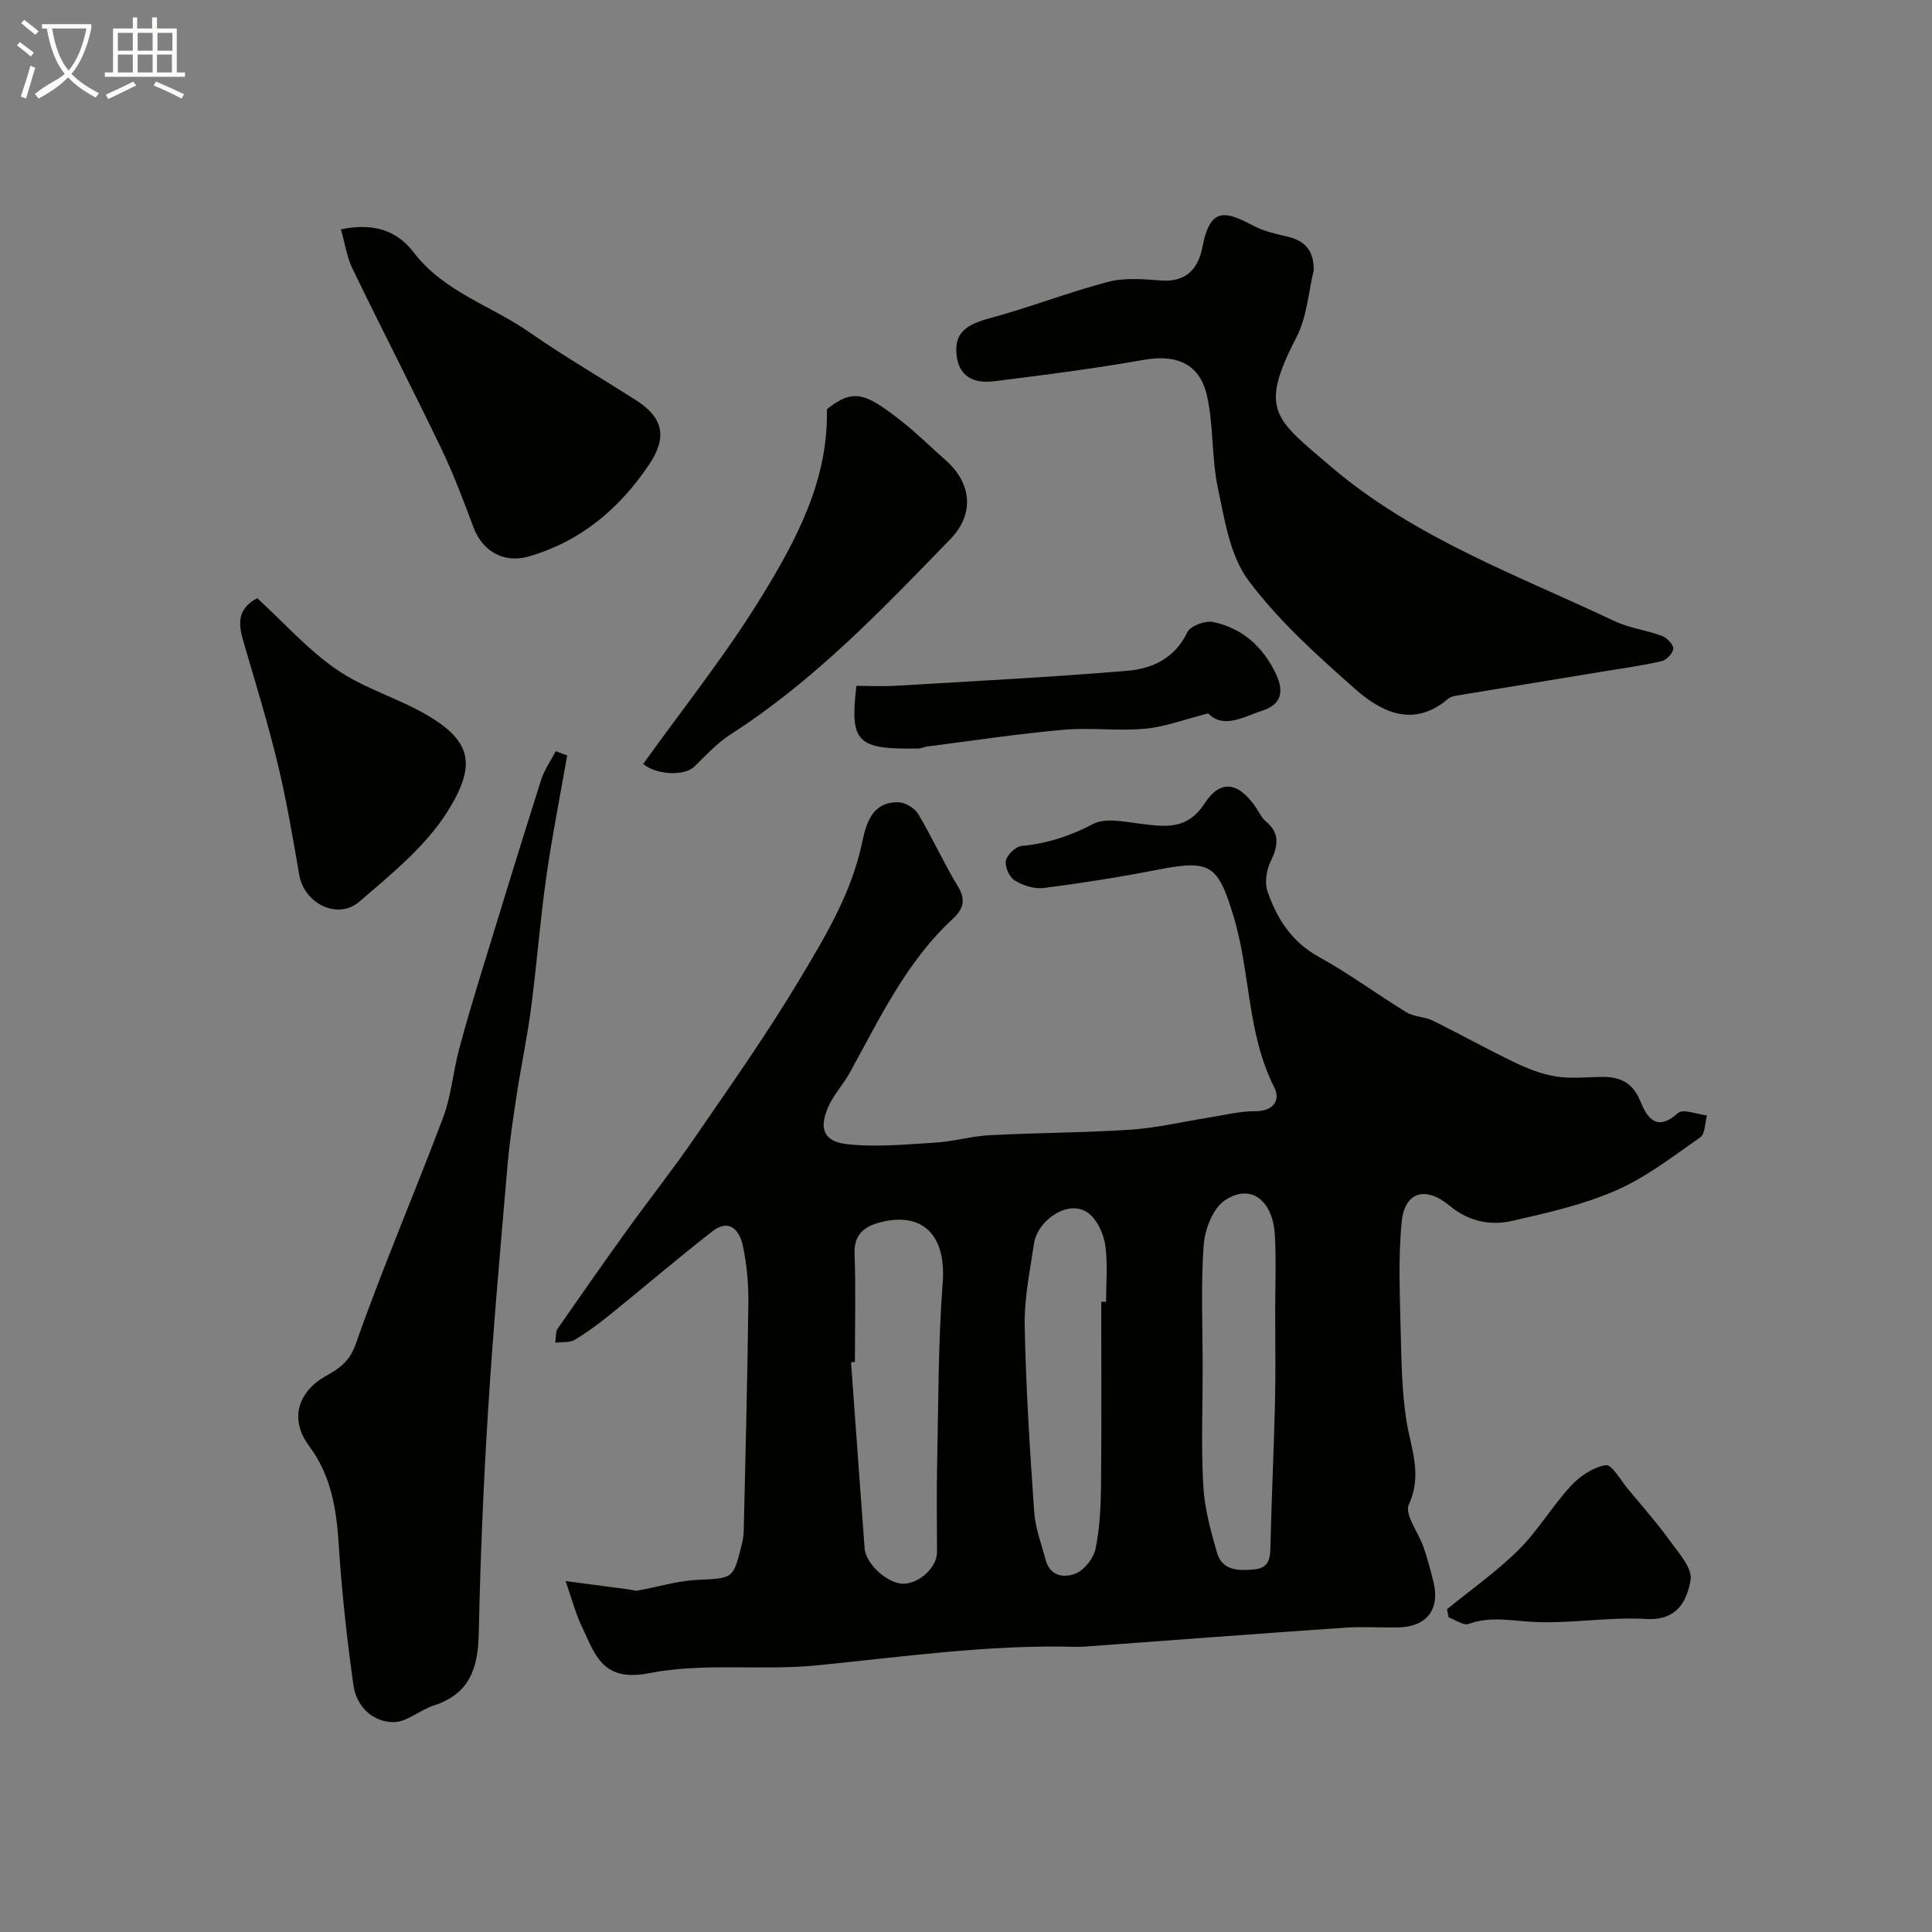 <svg enable-background="new 0 0 400 400" viewBox="0 0 400 400" xmlns="http://www.w3.org/2000/svg"><rect x="0" y="0" width="400" height="400" fill="#808080" stroke="none"/><path d="m6.4 11.7c-1-.8-1.9-1.6-2.9-2.3l.6-.7c.9.7 1.9 1.4 2.9 2.2zm-2.1 8.3c.7-2.1 1.4-4.2 2-6.4.2.1.6.3 1 .4-.7 2.3-1.3 4.4-1.9 6.4zm3-12.8c-1.1-.9-2.1-1.7-2.9-2.4l.6-.7c1 .8 2 1.5 3 2.4zm1.4-1.3v-.9h10.2v.9c-.9 4.2-2.3 7.3-4.1 9.4 1.3 1.4 3.2 2.7 5.7 4-.2.2-.4.5-.7.9-2.5-1.4-4.4-2.7-5.7-4.2-1.4 1.5-3.5 3-6.1 4.4 0 0 0 0-.1-.1-.3-.4-.5-.7-.7-.8 2.7-2.3 4.7-2.8 6.2-4.2-1.8-2.2-3-5.3-3.7-9.4zm9.2 0h-7.1c.6 3.8 1.7 6.7 3.4 8.7 1.7-2 2.9-4.8 3.7-8.7z" fill="#fbfcfa"/><path d="m31.6 3.6h.9v2.3h4.1v9.1h1.7v.9h-16.6v-.9h1.7v-9.1h4.1v-2.3h.9v2.3h3.1v-2.3zm-4 13.3.6.8c-1.9.9-3.8 1.9-5.8 2.8-.2-.3-.3-.6-.5-.9 2-.9 3.9-1.8 5.7-2.7zm-3.2-10.1v3.7h3.1v-3.7zm0 4.5v3.7h3.1v-3.7zm4.1-4.5v3.7h3.1v-3.7zm0 4.5v3.7h3.1v-3.7zm9.1 9.1c-2.1-1.1-4.1-2-5.8-2.7l.5-.8c2.2.9 4.1 1.8 5.8 2.6zm-1.9-13.6h-3.1v3.7h3.1zm-3.2 4.5v3.7h3.1v-3.7z" fill="#fbfcfa"/><g fill="#010100"><path d="m117.1 327.34c5.47.73 9.34 1.24 13.2 1.75.58.08 1.19.32 1.74.22 4.1-.73 8.17-2.01 12.29-2.21 7.42-.37 7.44-.11 9.19-7.12.24-.95.44-1.94.46-2.91.36-15.76.77-31.53.96-47.3.05-3.92-.32-7.93-1.12-11.77-.67-3.23-2.78-5.83-6.35-3.05-7.24 5.64-14.21 11.62-21.35 17.38-2.28 1.84-4.66 3.58-7.16 5.09-.97.58-2.42.38-4.01.58.21-1.34.08-2.29.48-2.88 4.76-6.86 9.55-13.7 14.43-20.48 4.58-6.36 9.46-12.51 13.89-18.97 7.47-10.89 15.12-21.7 21.88-33.03 5.12-8.57 10.34-17.18 12.65-27.26.85-3.72 1.6-9.39 7.71-9.28 1.42.03 3.37 1.2 4.11 2.42 2.93 4.9 5.28 10.15 8.24 15.03 1.74 2.87 1.02 4.75-1.13 6.74-9.62 8.91-15.08 20.6-21.28 31.81-1.34 2.42-3.32 4.52-4.43 7.02-1.98 4.47-1.03 7.19 3.76 7.75 6.06.7 12.31.06 18.46-.31 3.74-.23 7.43-1.33 11.17-1.53 9.76-.51 19.54-.5 29.29-1.15 5.35-.36 10.64-1.64 15.97-2.47 3.22-.51 6.46-1.36 9.68-1.34 3.87.02 5.33-2.31 3.99-4.95-5.69-11.22-4.9-23.86-8.46-35.53-3.22-10.57-4.78-11.64-15.58-9.54-7.84 1.53-15.75 2.78-23.67 3.8-1.94.25-4.3-.51-6.02-1.55-1.1-.67-2.08-2.84-1.84-4.08.24-1.23 2.01-2.95 3.24-3.07 5.29-.52 10.02-2.02 14.79-4.54 2.55-1.35 6.46-.48 9.69-.08 5.16.63 9.78 1.42 13.4-4.15 3.33-5.13 7.1-4.48 10.7.87.64.95 1.14 2.08 1.99 2.79 3.12 2.59 2.49 5.26.94 8.47-.84 1.76-1.19 4.33-.56 6.11 1.96 5.59 4.98 10.39 10.58 13.47 6.27 3.45 12.06 7.77 18.18 11.5 1.58.96 3.75.89 5.44 1.72 5.69 2.8 11.23 5.91 16.95 8.65 2.69 1.29 5.58 2.43 8.5 2.9 3.09.5 6.31.15 9.48.1 3.71-.05 6.4 1.08 7.98 4.9 1.41 3.43 3.34 6.65 7.88 2.57 1.02-.92 3.94.28 5.98.51-.44 1.55-.37 3.83-1.4 4.54-5.64 3.94-11.21 8.27-17.44 10.99-6.79 2.97-14.22 4.64-21.49 6.3-4.59 1.05-9.07.09-12.97-3.15-5.01-4.16-9.32-2.88-9.92 3.45-.73 7.62-.35 15.36-.18 23.04.13 5.93.26 11.91 1.13 17.75.88 5.87 3.47 11.32.54 17.63-.95 2.03 2.02 5.83 3.06 8.86.79 2.3 1.42 4.67 2.01 7.03 1.46 5.8-1.3 9.43-7.27 9.56-3.66.08-7.35-.2-10.99.05-18.07 1.25-36.12 2.62-54.18 3.94-.66.05-1.33.04-2 .02-17.83-.45-35.43 2.08-53.11 3.84-11.54 1.15-23.52-.6-34.77 1.62-9.69 1.91-11.21-3.8-13.93-9.59-1.26-2.55-1.98-5.38-3.4-9.48zm59.9-45.36c-.27.02-.53.04-.8.06.93 12.84 1.85 25.69 2.81 38.53.24 3.29 4.91 7.44 8.14 7.32 3.35-.12 6.86-3.49 6.85-6.54-.01-6.02-.11-12.05.02-18.07.27-12.6.21-25.24 1.16-37.79.73-9.68-4.11-14.84-13.24-12.34-2.93.8-5.16 2.46-5.01 6.33.27 7.49.07 15 .07 22.5zm51-12.45h1c0-3.83.36-7.71-.13-11.48-.3-2.29-1.42-4.95-3.06-6.49-4.11-3.85-11.01 1.01-11.73 5.89-.84 5.66-2.04 11.37-1.93 17.04.25 12.86 1.08 25.72 1.97 38.56.23 3.34 1.5 6.62 2.37 9.91.93 3.5 3.98 3.78 6.31 2.78 1.81-.78 3.65-3.19 4.04-5.17.87-4.33 1.08-8.83 1.12-13.27.12-12.58.04-25.18.04-37.77zm21 13.69c0 8.16-.33 16.33.13 24.47.26 4.63 1.54 9.27 2.83 13.76 1.1 3.84 4.6 3.77 7.78 3.47 3.38-.32 3.25-2.85 3.31-5.46.23-9.76.7-19.51.93-29.27.15-6.16.03-12.32.03-18.48 0-5.33.23-10.67-.06-15.98-.37-6.9-4.78-10.95-10.37-7.2-2.47 1.66-4.14 5.99-4.37 9.24-.61 8.44-.21 16.96-.21 25.45z"/><path d="m272 55.93c-1.07 4.37-1.38 9.65-3.61 13.95-7.86 15.16-4.4 16.84 7.22 26.77 17.21 14.7 38.53 22.42 58.72 31.97 3.04 1.44 6.55 1.84 9.72 3.02 1.04.39 2.38 1.73 2.38 2.63 0 .91-1.38 2.37-2.39 2.61-3.95.92-7.98 1.46-11.99 2.12-10.13 1.67-20.26 3.32-30.38 5-.63.11-1.36.26-1.82.65-7.11 6.08-13.73 2.89-19.24-1.97-7.9-6.96-15.91-14.16-22.15-22.53-3.82-5.12-4.91-12.53-6.31-19.11-1.32-6.21-.87-12.8-2.23-18.99-1.49-6.78-6.34-8.74-13.1-7.55-10.3 1.82-20.69 3.16-31.07 4.44-4.11.51-7.36-.92-7.74-5.8-.32-4.15 1.9-5.9 6.86-7.24 8.25-2.22 16.26-5.37 24.53-7.54 3.44-.9 7.3-.57 10.94-.29 5.2.4 7.74-2.39 8.6-6.88 1.63-8.54 4.84-7.46 10.71-4.38 2.11 1.11 4.56 1.62 6.91 2.18 3.66.88 5.43 2.85 5.44 6.94z"/><path d="m117.43 156.4c-1.47 8.47-3.16 16.91-4.36 25.41-1.26 8.92-1.94 17.91-3.11 26.84-.78 5.97-2.04 11.87-2.95 17.82-.77 5.01-1.53 10.03-1.96 15.07-1.43 16.72-2.93 33.43-3.98 50.17-.97 15.5-1.63 31.04-1.95 46.57-.15 7.11-1.92 12.44-9.28 14.81-2.9.93-5.62 3.48-8.4 3.46-4.39-.04-7.66-3.32-8.27-7.67-1.36-9.73-2.44-19.53-3.06-29.34-.47-7.33-1.61-14.14-6.16-20.24-4.01-5.38-2.37-11.13 3.56-14.44 2.78-1.55 4.87-2.96 6.18-6.7 5.54-15.77 12.17-31.15 18.06-46.81 1.68-4.47 2.05-9.41 3.29-14.07 1.53-5.79 3.28-11.52 5.03-17.25 3.95-12.9 7.91-25.79 11.99-38.64.66-2.06 1.99-3.91 3.01-5.86.79.29 1.57.58 2.36.87z"/><path d="m70.59 47.48c6.65-1.39 11.57.2 15.04 4.75 6.25 8.21 16.09 11.05 24.08 16.63 7.18 5.01 14.79 9.39 22.16 14.13 5.46 3.52 6.27 7.58 2.58 13.1-6.16 9.2-14.23 16.03-25.04 19.13-5.14 1.47-9.54-1.13-11.37-6.01-2.05-5.48-4.11-10.99-6.64-16.26-6.01-12.5-12.38-24.85-18.43-37.34-1.17-2.42-1.55-5.22-2.38-8.13z"/><path d="m133.16 158.18c8.24-11.52 17.15-22.63 24.53-34.68 7.22-11.77 13.86-24.17 13.5-38.77 5.51-4.37 7.95-3.41 15.36 2.39 3.24 2.53 6.17 5.46 9.26 8.18 5.34 4.71 6.02 11.1.96 16.31-14.13 14.58-28.16 29.29-45.43 40.38-2.79 1.8-5.15 4.33-7.53 6.69-2 2-7.74 1.84-10.65-.5z"/><path d="m53.25 123.84c5.54 5.08 10.49 10.68 16.47 14.8 5.68 3.91 12.65 5.88 18.66 9.39 9.26 5.42 10.35 10.33 4.23 20.05-4.53 7.19-11.63 12.93-18.21 18.6-4.49 3.87-11.4.37-12.42-5.44-1.35-7.7-2.63-15.42-4.46-23.01-2.05-8.5-4.63-16.87-7.08-25.27-1.01-3.49-1.6-6.73 2.81-9.12z"/><path d="m250.13 147.7c-4.71 1.19-8.81 2.77-13.02 3.17-5.6.53-11.33-.28-16.94.22-9.42.84-18.79 2.26-28.18 3.46-.65.08-1.27.41-1.91.42-12.75.24-14.14-1.34-12.77-12.97 2.65 0 5.41.14 8.16-.02 15.98-.95 31.97-1.77 47.91-3.1 5.18-.43 9.86-2.59 12.45-7.99.63-1.31 3.71-2.46 5.33-2.11 6.07 1.29 10.36 5.12 13.04 10.81 1.65 3.51 1.13 6.21-2.67 7.47-3.96 1.29-8.1 3.96-11.4.64z"/><path d="m299.59 333.17c4.98-4.07 10.29-7.8 14.83-12.3 4.02-4 6.97-9.06 10.83-13.25 1.86-2.02 4.63-3.87 7.22-4.27 1.24-.19 3.08 3.13 4.57 4.92 2.94 3.54 6 7 8.69 10.73 1.83 2.53 4.71 5.72 4.29 8.12-.74 4.25-2.72 8.45-9.15 8.07-7.7-.46-15.51.98-23.23.62-4.59-.21-9-1.26-13.57.41-1.07.39-2.76-.87-4.16-1.37-.11-.56-.21-1.12-.32-1.68z"/></g></svg>